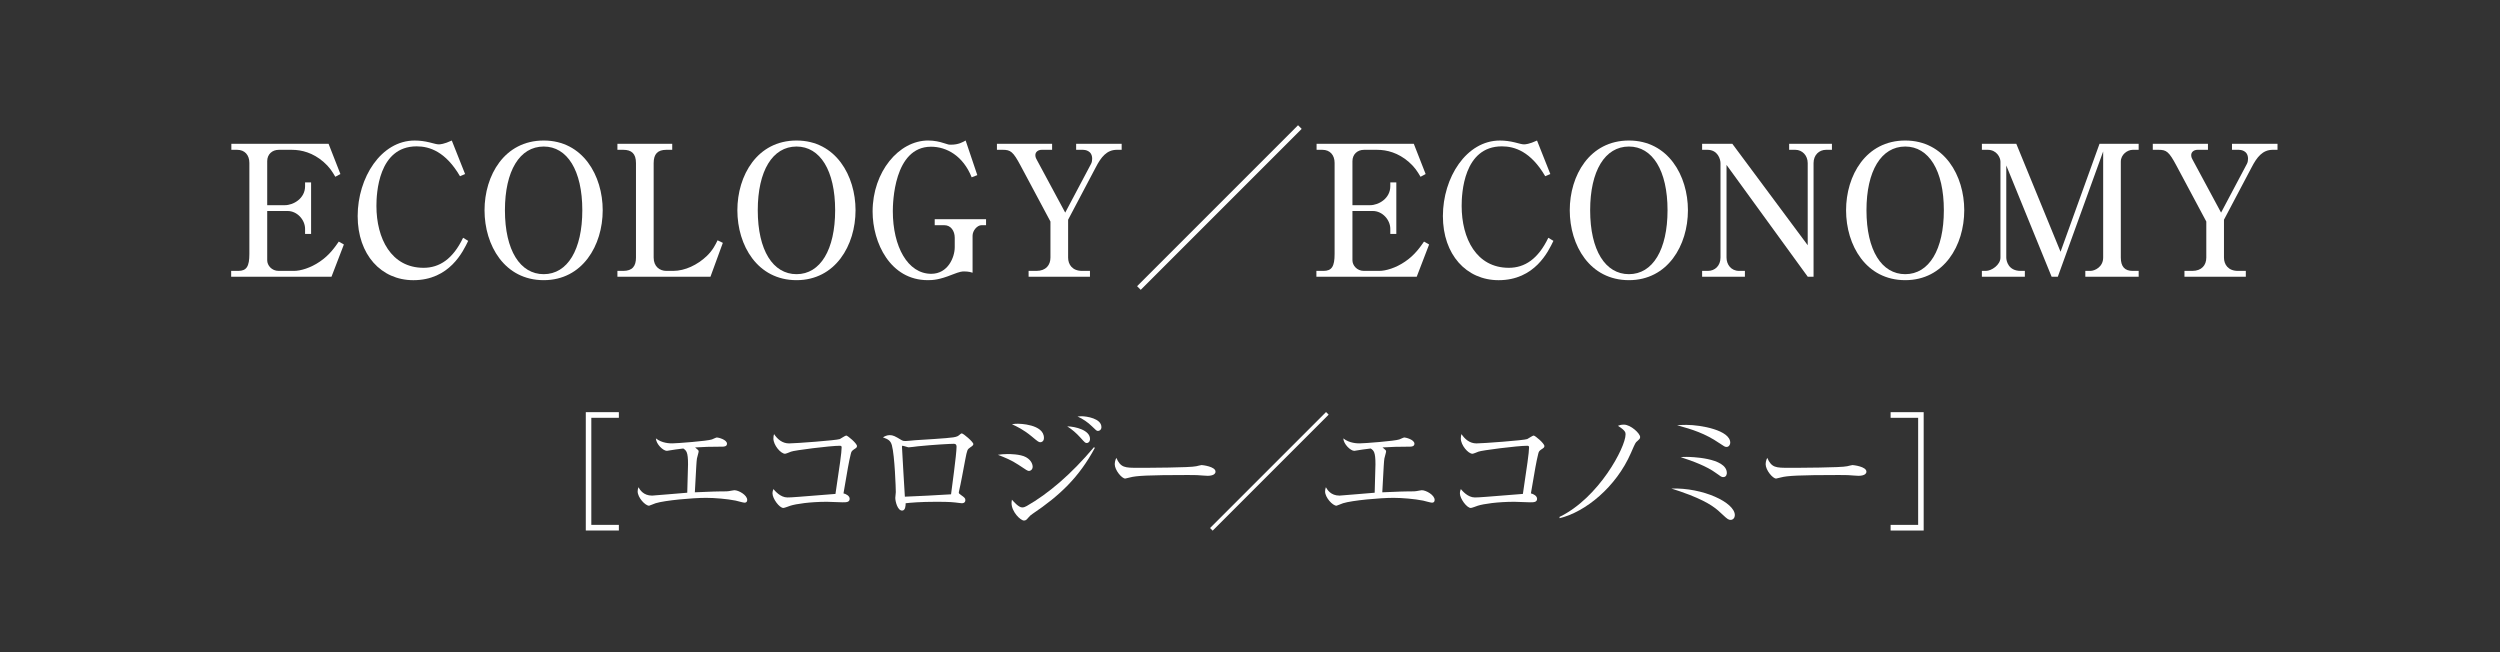 <svg viewBox="0 0 207 54" xmlns="http://www.w3.org/2000/svg" xmlns:xlink="http://www.w3.org/1999/xlink"><rect x="0" y="0" width="207" height="54" fill="#333333" stroke="none"/><clipPath id="a"><path d="m0 0h207v54h-207z"/></clipPath><g clip-path="url(#a)" fill="#fff"><path d="m27.447 22.912h-8.307v-.482h.588c.693 0 .92-.377.92-1.402v-7.538c0-.663-.392-1.085-1.01-1.085h-.482v-.497h8.05l.98 2.503-.422.226c-.256-.437-.482-.799-.98-1.236-.874-.754-1.809-.995-2.593-.995h-1.116c-.528 0-.95.362-.95.935v3.648h1.462c.708 0 1.673-.558 1.673-1.568v-.317h.498v4.266h-.498v-.422c0-.739-.648-1.478-1.447-1.478h-1.688v4.086c0 .407.362.874.95.874h1.267c.542 0 1.372-.241 2.141-.769.814-.543 1.296-1.266 1.568-1.658l.422.241-1.025 2.668z"/><path d="m38.088 14.59c-1.191-2.035-2.518-2.472-3.588-2.472-3.181 0-3.332 3.92-3.332 4.93 0 2.699 1.221 5.126 3.905 5.126 1.312 0 2.427-.724 3.271-2.487l.422.256c-.422.875-1.538 3.256-4.538 3.256-2.668 0-4.613-2.111-4.613-5.307s1.945-6.256 4.719-6.256c.437 0 .844.06 1.221.151.467.121.618.166.784.166.09 0 .422-.015 1.07-.317l1.101 2.774-.422.181z"/><path d="m49.904 17.409c0 2.91-1.673 5.789-4.885 5.789-3.241 0-4.9-2.879-4.9-5.789 0-2.879 1.643-5.774 4.9-5.774s4.885 2.925 4.885 5.774zm-8.096 0c0 3.332 1.266 5.292 3.211 5.292 1.975 0 3.196-2.035 3.196-5.292 0-3.302-1.251-5.276-3.196-5.276-1.99 0-3.211 2.02-3.211 5.276z"/><path d="m51.122 22.43h.482c.769 0 1.055-.407 1.055-1.101v-7.824c0-.784-.362-1.101-1.055-1.101h-.482v-.497h4.538v.497h-.482c-.724 0-1.055.347-1.055 1.101v7.824c0 .739.497 1.101 1.055 1.101h.558c.98 0 2.02-.498 2.789-1.236.498-.482.724-.95.889-1.297l.437.211-1.025 2.804h-7.704z"/><path d="m70.839 17.409c0 2.91-1.673 5.789-4.885 5.789-3.241 0-4.9-2.879-4.9-5.789 0-2.879 1.643-5.774 4.9-5.774s4.885 2.925 4.885 5.774zm-8.096 0c0 3.332 1.266 5.292 3.211 5.292 1.975 0 3.196-2.035 3.196-5.292 0-3.302-1.251-5.276-3.196-5.276-1.99 0-3.211 2.02-3.211 5.276z"/><path d="m80.921 14.5-.467.181c-.708-1.779-2.08-2.533-3.362-2.533-3.091 0-3.166 4.689-3.166 5.337 0 2.94 1.236 5.186 3.181 5.186 1.387 0 1.945-1.372 1.945-2.201v-.784c0-.558-.317-1.04-.859-1.04h-.799v-.498h4.251v.498h-.377c-.347 0-.739.437-.739.874v3.06c-.302-.106-.633-.106-.694-.106-.151 0-.332 0-1.01.271-1.055.422-1.568.452-2.005.452-3.105 0-4.568-3.09-4.568-5.683 0-3.286 2.171-5.88 4.598-5.88.513 0 .965.105 1.281.211.392.136.452.136.603.136.633 0 .98-.211 1.221-.347l.965 2.864z"/><path d="m88.2 17.605 2.141-4.04c.075-.136.09-.317.09-.422 0-.693-.618-.739-.769-.739h-.558v-.497h3.769v.497h-.392c-.844 0-1.312.603-1.749 1.447l-2.292 4.342v3.136c0 .573.347 1.101 1.161 1.101h.648v.482h-5.081v-.482h.648c.799 0 1.161-.498 1.161-1.101v-2.985l-2.472-4.628c-.618-1.161-.829-1.312-1.477-1.312h-.482v-.497h4.568v.497h-.859c-.302 0-.528.181-.528.437 0 .181.075.317.121.392z"/><path d="m94.453 23.998-.302-.302 13.327-13.327.302.302z"/><path d="m117.304 22.912h-8.307v-.482h.588c.693 0 .92-.377.92-1.402v-7.538c0-.663-.392-1.085-1.01-1.085h-.482v-.497h8.05l.98 2.503-.422.226c-.256-.437-.482-.799-.98-1.236-.874-.754-1.809-.995-2.593-.995h-1.116c-.528 0-.95.362-.95.935v3.648h1.462c.708 0 1.673-.558 1.673-1.568v-.317h.498v4.266h-.498v-.422c0-.739-.648-1.478-1.447-1.478h-1.688v4.086c0 .407.362.874.95.874h1.267c.542 0 1.372-.241 2.141-.769.814-.543 1.296-1.266 1.568-1.658l.422.241-1.025 2.668z"/><path d="m127.945 14.59c-1.191-2.035-2.518-2.472-3.588-2.472-3.181 0-3.332 3.92-3.332 4.93 0 2.699 1.221 5.126 3.905 5.126 1.312 0 2.427-.724 3.271-2.487l.422.256c-.422.875-1.538 3.256-4.538 3.256-2.668 0-4.613-2.111-4.613-5.307s1.945-6.256 4.719-6.256c.437 0 .844.06 1.221.151.467.121.618.166.784.166.09 0 .422-.015 1.07-.317l1.101 2.774-.422.181z"/><path d="m139.761 17.409c0 2.91-1.673 5.789-4.885 5.789-3.241 0-4.9-2.879-4.9-5.789 0-2.879 1.643-5.774 4.9-5.774s4.885 2.925 4.885 5.774zm-8.096 0c0 3.332 1.266 5.292 3.211 5.292 1.975 0 3.196-2.035 3.196-5.292 0-3.302-1.251-5.276-3.196-5.276-1.99 0-3.211 2.02-3.211 5.276z"/><path d="m143.437 11.907 6.241 8.397v-6.799c0-.633-.452-1.101-1.025-1.101h-.512v-.497h3.543v.497h-.482c-.573 0-1.04.422-1.04 1.101v9.407h-.482l-6.724-9.256v7.673c0 .573.377 1.101 1.04 1.101h.482v.482h-3.543v-.482h.482c.588 0 1.04-.437 1.04-1.101v-7.824c0-.302-.211-1.101-1.085-1.101h-.437v-.497h2.503z"/><path d="m162.64 17.409c0 2.91-1.673 5.789-4.885 5.789-3.241 0-4.9-2.879-4.9-5.789 0-2.879 1.643-5.774 4.9-5.774s4.885 2.925 4.885 5.774zm-8.096 0c0 3.332 1.266 5.292 3.211 5.292 1.975 0 3.196-2.035 3.196-5.292 0-3.302-1.251-5.276-3.196-5.276-1.99 0-3.211 2.02-3.211 5.276z"/><path d="m170.386 22.912h-.512l-3.754-9.211v7.628c0 .271.166 1.101 1.191 1.101h.347v.482h-3.558v-.482h.332c.467 0 1.206-.498 1.206-1.101v-7.945c0-.347-.317-.98-1.055-.98h-.482v-.497h2.849l3.664 8.94 3.226-8.94h3.241v.497h-.482c-.452 0-.995.392-.995.98v7.945c0 .754.332 1.101.98 1.101h.498v.482h-4.417v-.482h.422c.347 0 1.055-.317 1.055-1.101v-8.789l-3.754 10.372z"/><path d="m183.905 17.605 2.141-4.04c.075-.136.09-.317.09-.422 0-.693-.618-.739-.769-.739h-.558v-.497h3.769v.497h-.392c-.844 0-1.312.603-1.749 1.447l-2.292 4.342v3.136c0 .573.347 1.101 1.161 1.101h.648v.482h-5.081v-.482h.648c.799 0 1.161-.498 1.161-1.101v-2.985l-2.472-4.628c-.618-1.161-.829-1.312-1.477-1.312h-.482v-.497h4.568v.497h-.859c-.302 0-.528.181-.528.437 0 .181.075.317.121.392z"/><path d="m48.504 43.927v-9.8h2.738v.467h-2.281v8.865h2.281v.467h-2.738z"/><path d="m61.664 41.624c-.12 0-.641-.152-.75-.174-.706-.141-1.738-.228-2.445-.228-1.13 0-3.411.206-4.183.445-.087.022-.5.206-.543.206-.315 0-.945-.674-.945-1.184 0-.12.022-.206.065-.348.119.206.402.695 1.13.695.076 0 1.195-.098 1.347-.109.25-.022 1.347-.109 1.564-.13.054-1.717.065-2.075.065-2.358 0-1.021-.141-1.13-.391-1.304-.674.087-.706.087-1.021.141-.054.011-.304.054-.337.054-.315 0-.891-.554-.913-1.032.51.413 1.184.413 1.358.413.38 0 2.933-.196 3.281-.326.065-.022.348-.163.413-.163.109 0 .836.174.836.521 0 .228-.261.239-.348.239-.891 0-1.727.022-2.292.065.261.217.293.239.293.337 0 .087-.13.489-.141.576-.043.315-.043.402-.174 2.803 1.63-.065 1.803-.076 2.173-.076.467 0 .511 0 .641-.022.087-.011.402-.076.456-.076.359 0 1.065.402 1.065.804 0 .12-.054.228-.207.228z"/><path d="m70.688 37.224c-.152.109-.196.163-.239.348-.174.706-.261 1.249-.608 3.281.207.043.511.206.511.445 0 .293-.282.293-.587.293-.206 0-1.108-.043-1.293-.043-1.38 0-2.564.174-3.031.326-.098.033-.489.185-.576.185-.337 0-.902-.782-.902-1.206 0-.163.043-.261.076-.359.13.152.576.695 1.162.695.369 0 .826-.043 3.976-.293.337-2.249.511-3.433.511-3.857 0-.098-.043-.13-.152-.13-.804 0-3.792.38-4.042.489-.076.033-.424.174-.489.174-.358 0-.967-.717-.967-1.26 0-.174.021-.272.054-.369.282.424.685.771 1.239.771.51 0 3.911-.25 4.204-.359.087-.043.457-.293.532-.293.119 0 .891.652.891.869 0 .12-.054.152-.271.293z"/><path d="m80.344 37.039c-.25.174-.261.185-.424 1.032-.163.869-.369 1.999-.51 2.586-.011.033-.022.087-.022.12 0 .076.022.098.207.228.261.185.337.25.337.402 0 .261-.25.261-.293.261-.054 0-.13-.011-.207-.022-.521-.065-.739-.098-1.934-.098-1.315 0-2.119.076-2.51.12 0 .206-.022.608-.293.608-.38 0-.565-.76-.565-1.054 0-.076.043-.413.043-.478 0-.282-.087-2.999-.326-3.879-.109-.38-.293-.489-.739-.652.13-.076.315-.185.554-.185.282 0 .446.087.967.402.141.087.25.087.348.087.119 0 .663-.054.771-.065.51-.033 2.738-.163 3.183-.239.348-.054.413-.12.565-.25.065-.065.108-.076.141-.076.13 0 .956.706.956.88 0 .087-.065.152-.25.272zm-1.347-.293c-.315 0-1.706.076-2.988.206-.109.011-.641.087-.771.087-.076 0-.424-.13-.511-.13-.033 0-.043.011-.043.098 0 .206.239 4.096.239 4.118.348 0 3.379-.163 3.824-.196.043-.359.456-3.314.456-3.944 0-.12-.043-.239-.207-.239z"/><path d="m85.201 38.995c-.109 0-.196-.054-.891-.521-.554-.369-1.119-.598-1.684-.815.228-.033.456-.065.815-.065.109 0 1.043 0 1.51.261.511.282.554.695.554.782 0 .25-.185.359-.304.359zm.293 3.553c-.174.12-.196.141-.38.348-.087.109-.174.206-.326.206-.293 0-1.032-.728-1.032-1.445 0-.087.011-.152.032-.282.109.12.543.641.848.641.13 0 .25-.043.38-.12 1.771-1.01 3.672-2.618 5.562-4.867l.076.054c-1.304 2.434-2.901 3.944-5.16 5.465zm.652-5.932c-.141 0-.196-.043-.717-.478-.695-.576-1.239-.826-1.641-1.01.207-.033.293-.043.5-.043.065 0 2.151.022 2.151 1.173 0 .304-.217.359-.293.359zm3.846.065c-.13 0-.141-.011-.543-.456-.326-.359-.684-.674-1.086-.923.684.011 1.89.315 1.89 1.043 0 .239-.152.337-.261.337zm.923-1c-.119 0-.152-.043-.51-.391-.337-.326-.728-.598-1.184-.804.141-.011.217-.022.315-.022.435 0 1.662.185 1.662.902 0 .217-.163.315-.283.315z"/><path d="m99.971 39.396c-.098 0-.359-.022-.38-.022-.391-.033-.5-.043-1.228-.043-3.314 0-4.292.065-4.78.196-.033.011-.38.098-.413.098-.282 0-.869-.695-.869-1.195 0-.065.011-.272.13-.521.37.826.706.826 1.836.826.75 0 4.281-.011 4.78-.13.065-.011.38-.098.446-.098.065 0 1.151.12 1.151.543 0 .337-.543.348-.673.348z"/><path d="m100.409 43.938-.217-.217 9.604-9.604.217.217z"/><path d="m118.582 41.624c-.119 0-.641-.152-.75-.174-.706-.141-1.738-.228-2.444-.228-1.13 0-3.411.206-4.183.445-.087.022-.5.206-.543.206-.315 0-.945-.674-.945-1.184 0-.12.022-.206.065-.348.12.206.402.695 1.13.695.076 0 1.195-.098 1.347-.109.25-.022 1.347-.109 1.564-.13.054-1.717.065-2.075.065-2.358 0-1.021-.141-1.13-.391-1.304-.674.087-.706.087-1.021.141-.054.011-.304.054-.337.054-.315 0-.891-.554-.913-1.032.511.413 1.184.413 1.358.413.38 0 2.933-.196 3.281-.326.065-.022.348-.163.413-.163.109 0 .837.174.837.521 0 .228-.261.239-.348.239-.891 0-1.728.022-2.292.065.261.217.293.239.293.337 0 .087-.13.489-.141.576-.043.315-.043.402-.174 2.803 1.63-.065 1.803-.076 2.173-.076.467 0 .51 0 .641-.022.087-.011.402-.076.457-.076.358 0 1.064.402 1.064.804 0 .12-.054.228-.206.228z"/><path d="m127.606 37.224c-.152.109-.196.163-.239.348-.174.706-.261 1.249-.608 3.281.207.043.511.206.511.445 0 .293-.282.293-.587.293-.206 0-1.108-.043-1.293-.043-1.38 0-2.564.174-3.031.326-.098.033-.489.185-.576.185-.337 0-.902-.782-.902-1.206 0-.163.043-.261.076-.359.13.152.576.695 1.162.695.369 0 .826-.043 3.976-.293.337-2.249.511-3.433.511-3.857 0-.098-.043-.13-.152-.13-.804 0-3.792.38-4.042.489-.076.033-.424.174-.489.174-.358 0-.967-.717-.967-1.26 0-.174.021-.272.054-.369.282.424.685.771 1.239.771.51 0 3.911-.25 4.204-.359.087-.043.457-.293.532-.293.119 0 .891.652.891.869 0 .12-.054.152-.271.293z"/><path d="m135.476 36.604c-.076.065-.304.598-.435.902-1.217 2.803-3.759 4.889-5.91 5.4v-.109c3.259-1.575 5.465-5.769 5.465-6.823 0-.163 0-.315-.63-.717.108-.043.239-.098.489-.098.576 0 1.347.739 1.347 1.021 0 .141-.033.163-.326.424z"/><path d="m143.298 43.047c-.163 0-.261-.054-.641-.413-.51-.489-1.032-.978-2.738-1.651-.619-.239-1.054-.38-1.532-.532 2.607-.087 5.258 1.152 5.258 2.205 0 .196-.13.391-.348.391zm-.337-6.041c-.13 0-.185-.033-.619-.326-1.141-.782-2.227-1.13-3.477-1.467.228-.022.457-.033.761-.033 1.217 0 3.639.445 3.639 1.478 0 .152-.109.348-.304.348zm-.272 2.499c-.152 0-.195-.043-.619-.348-.739-.543-1.89-.978-2.912-1.304.207-.022.271-.022.521-.022.152 0 3.303.033 3.303 1.336 0 .011 0 .337-.293.337z"/><path d="m153.866 39.396c-.098 0-.358-.022-.38-.022-.391-.033-.5-.043-1.228-.043-3.313 0-4.291.065-4.78.196-.032.011-.38.098-.413.098-.283 0-.869-.695-.869-1.195 0-.065.011-.272.13-.521.369.826.706.826 1.836.826.75 0 4.281-.011 4.78-.13.065-.011.38-.098.445-.098s1.152.12 1.152.543c0 .337-.543.348-.674.348z"/><path d="m156.542 43.927v-.467h2.281v-8.865h-2.281v-.467h2.738v9.8h-2.738z"/></g></svg>